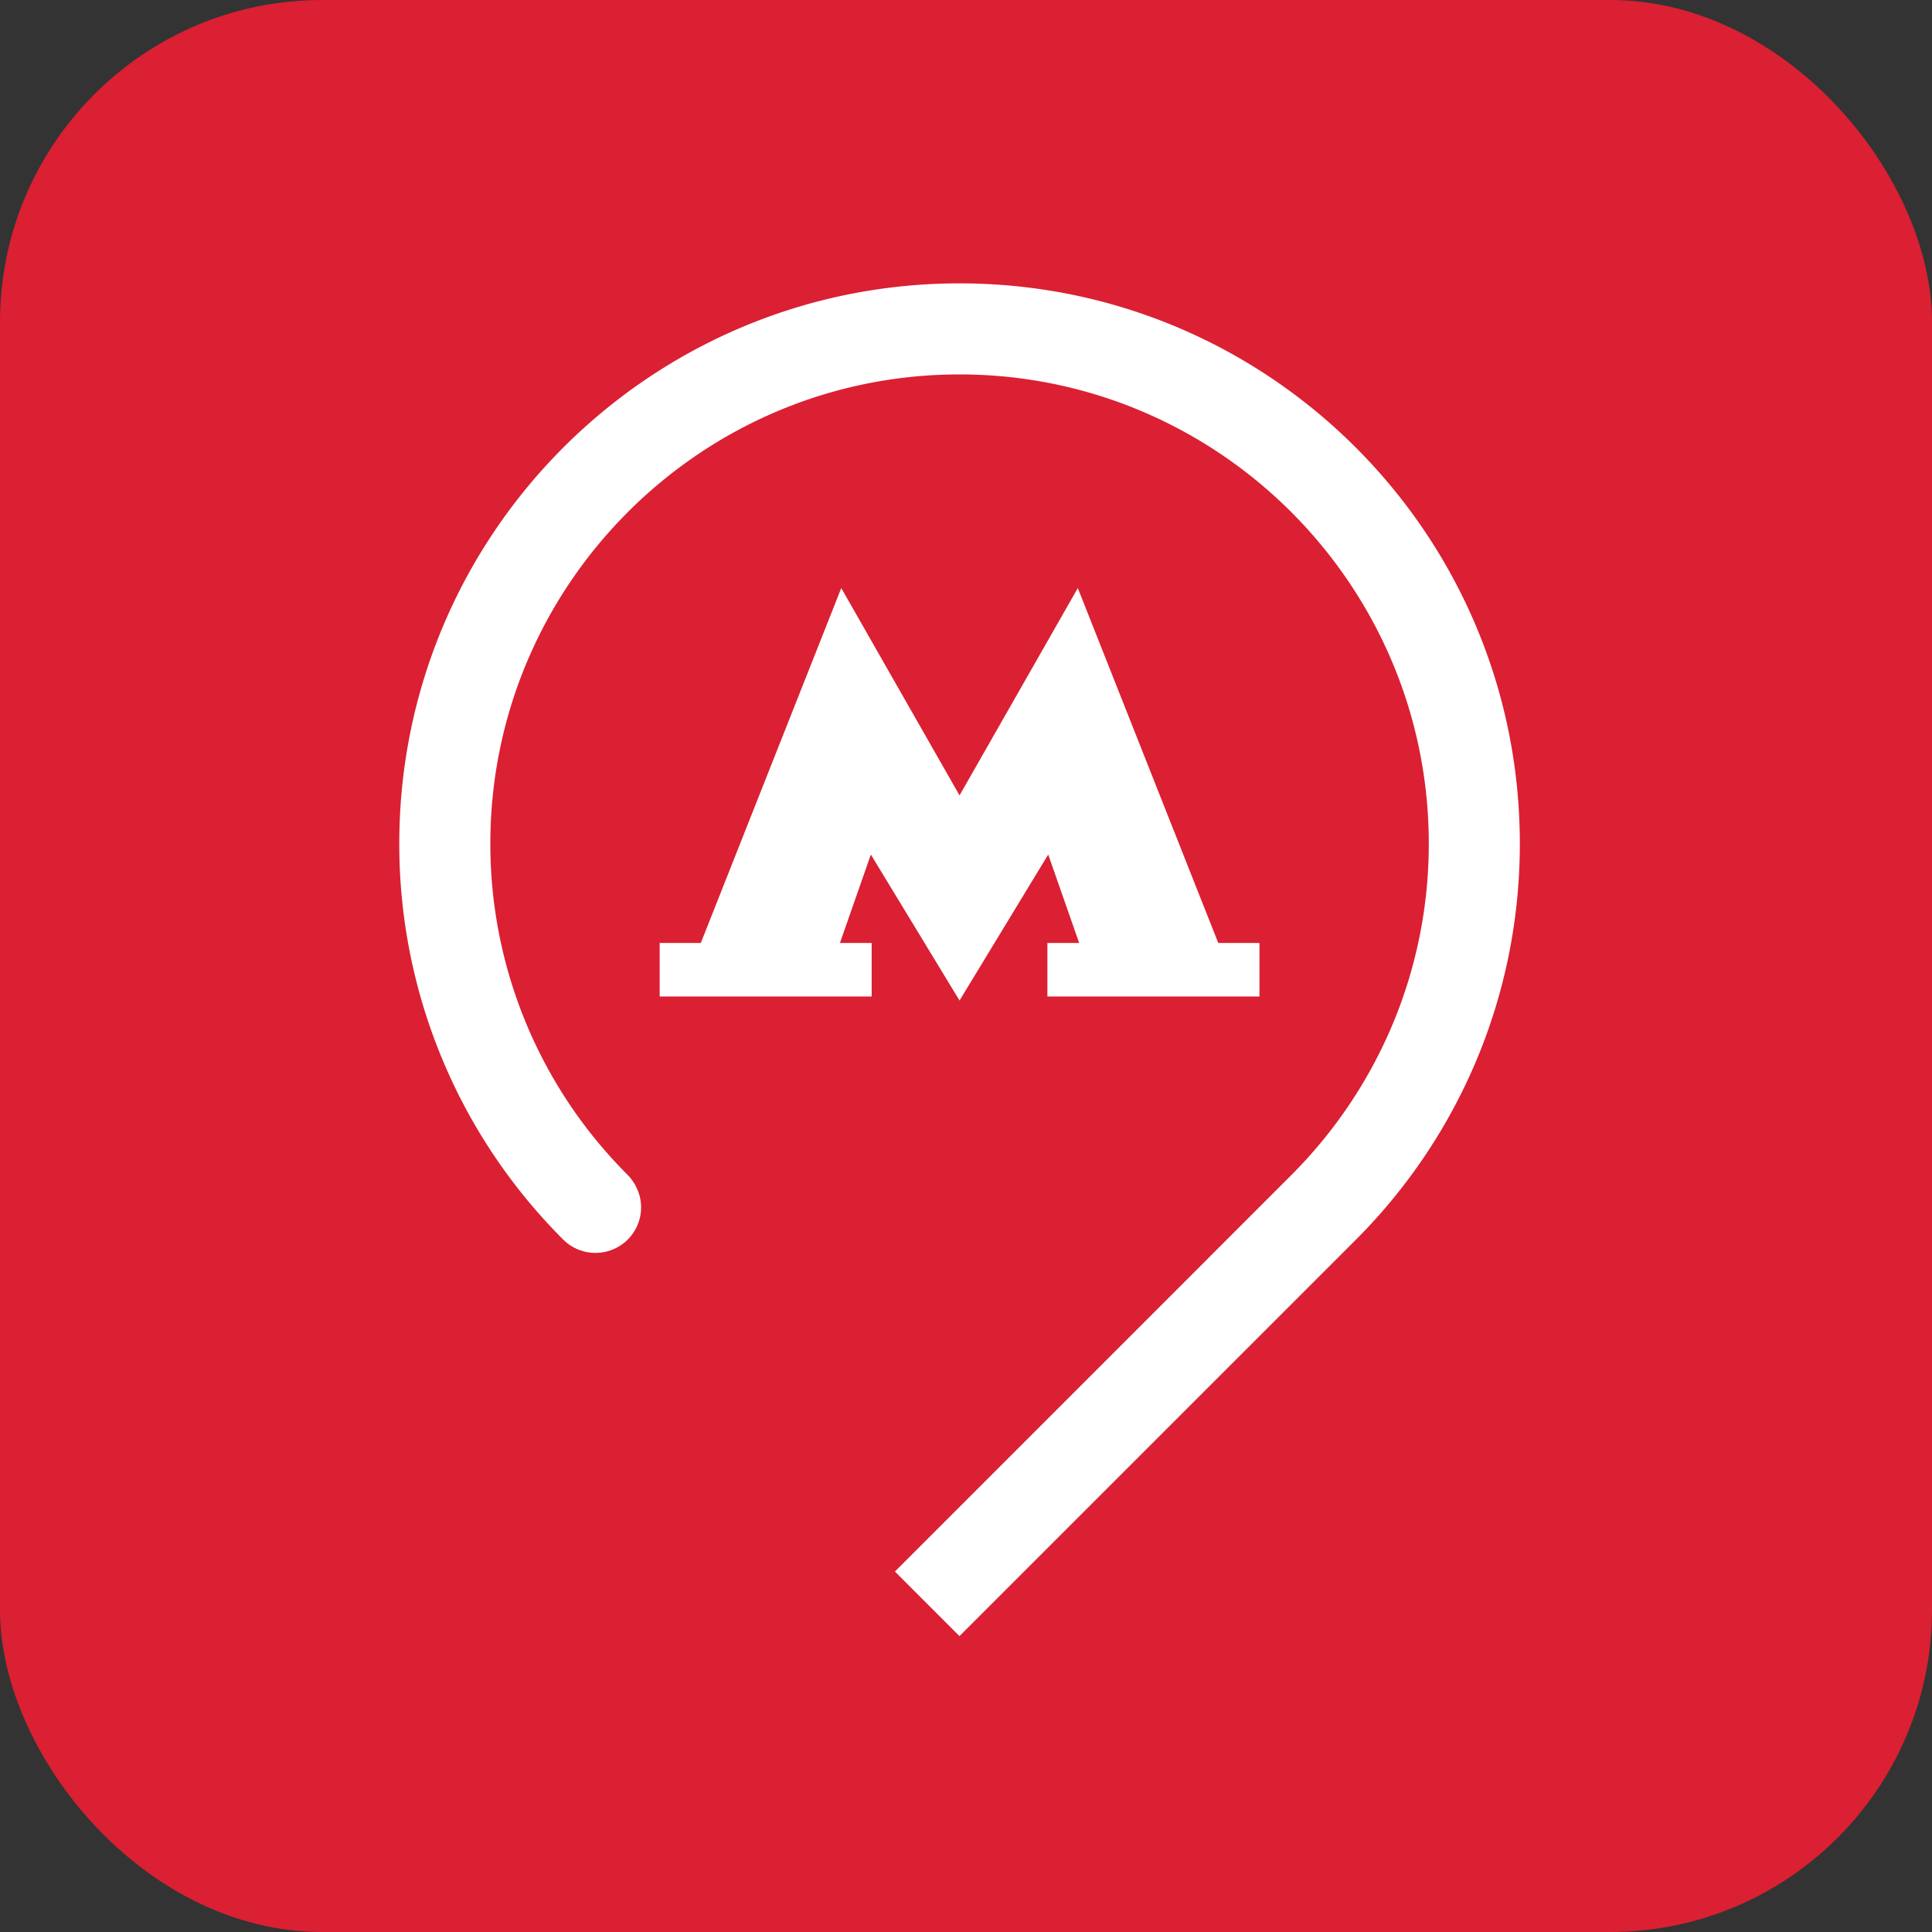 <svg width="150" height="150" fill="none" xmlns="http://www.w3.org/2000/svg"><rect width="100%" height="100%" fill="#333333" stroke="none"/><rect width="150" height="150" rx="25" fill="#DA2032"/><path d="M67.677 73.213h-2.465l2.4-6.867 6.886 11.334 6.885-11.335 2.403 6.868H81.32v4.155h16.465v-4.154h-3.198L83.681 45.658l-9.183 16.096-9.183-16.096L54.41 73.213h-3.193v4.155h16.46v-4.154z" fill="#fff"/><path d="M117.999 65.5c0-24.025-19.474-43.5-43.5-43.5C50.479 22 31 41.475 31 65.5a43.37 43.37 0 0 0 12.704 30.716 3.544 3.544 0 0 0 2.537 1.058 3.536 3.536 0 0 0 3.533-3.533c0-.99-.422-1.896-1.08-2.56A36.278 36.278 0 0 1 38.07 65.5c0-20.084 16.34-36.43 36.429-36.43 20.088 0 36.432 16.346 36.432 36.43 0 10.047-4.089 19.155-10.688 25.749L69.48 122.013l5.013 5.014 30.786-30.784C113.14 88.369 118 77.504 118 65.499" fill="#fff"/></svg>